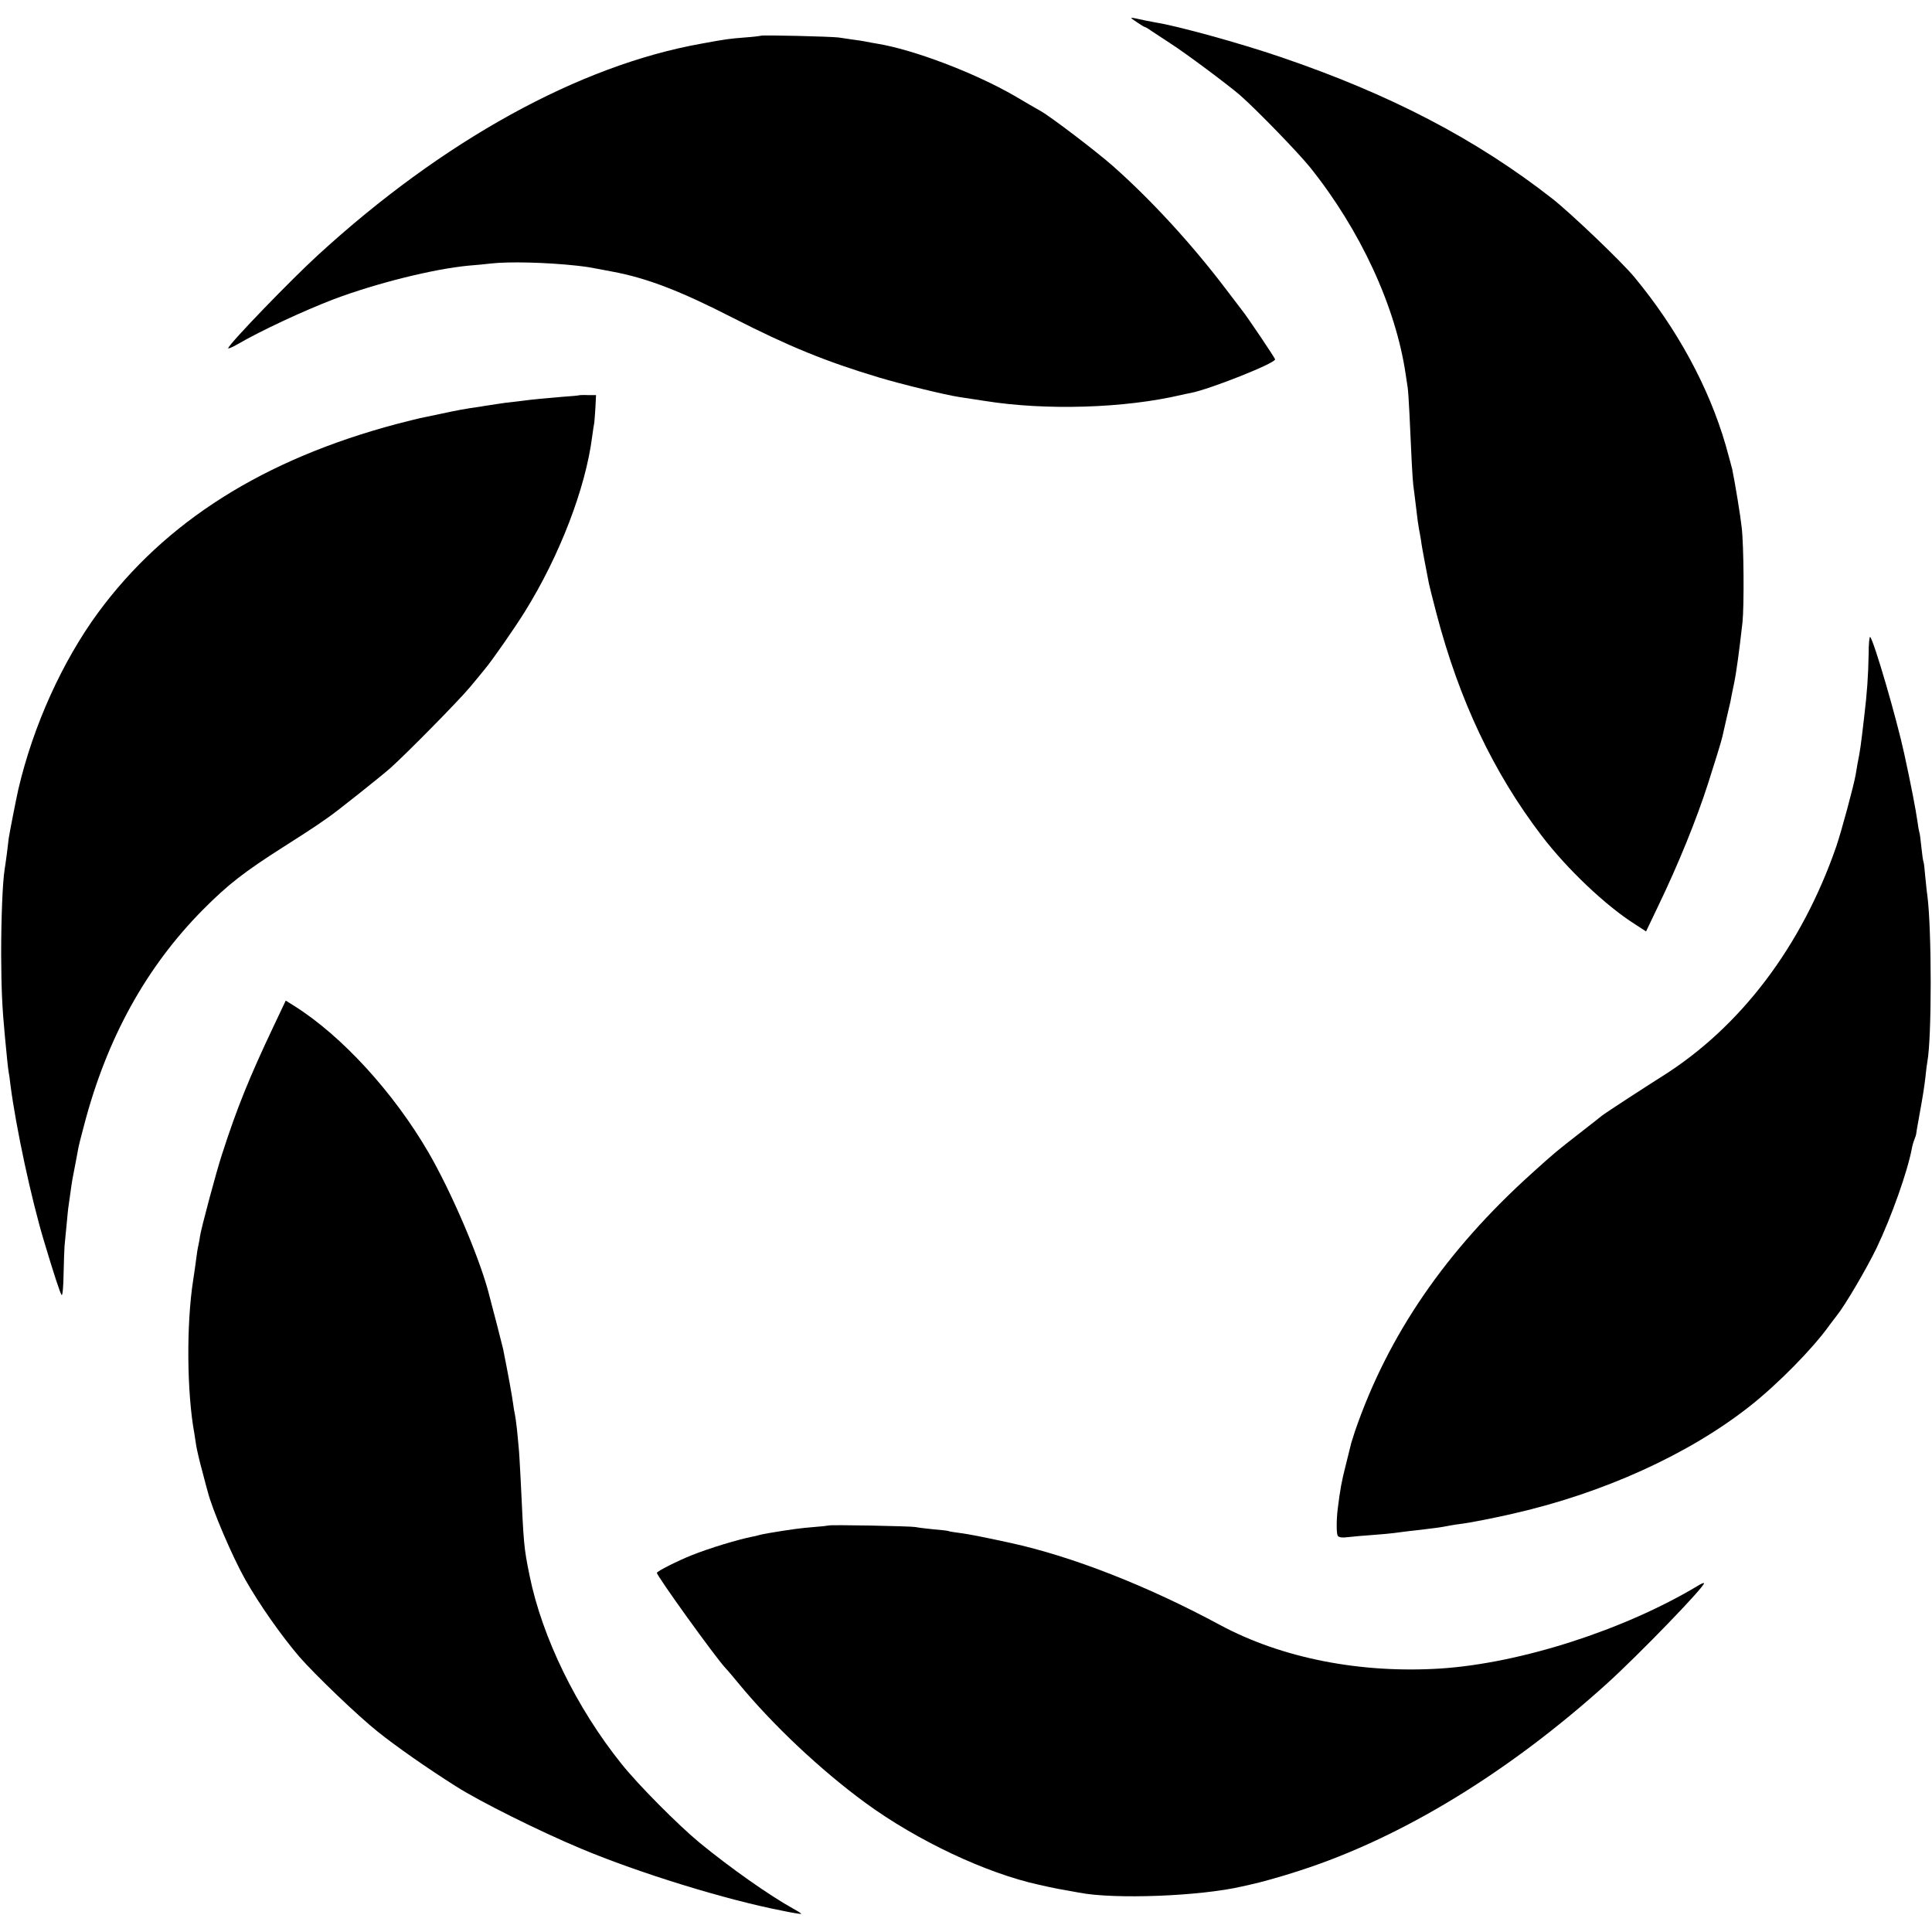 <?xml version="1.0" standalone="no"?>
<!DOCTYPE svg PUBLIC "-//W3C//DTD SVG 20010904//EN"
 "http://www.w3.org/TR/2001/REC-SVG-20010904/DTD/svg10.dtd">
<svg version="1.0" xmlns="http://www.w3.org/2000/svg"
 width="1000pt" height="1000pt" viewBox="0 0 1000 1000"
 preserveAspectRatio="xMidYMid meet">
<g transform="translate(0,1000) scale(0.1,-0.1)"
fill="#000000" stroke="none">
<path d="M5883 9886 c21 -14 40 -26 43 -26 3 0 17 -8 32 -19 15 -10 61 -40
102 -67 78 -50 299 -215 360 -268 89 -79 294 -290 360 -371 261 -325 445 -723
496 -1074 4 -25 8 -55 10 -66 2 -11 6 -69 9 -130 10 -229 16 -341 20 -375 3
-19 9 -73 15 -120 5 -47 12 -96 15 -110 3 -14 7 -39 10 -56 2 -18 11 -69 20
-115 9 -46 18 -95 21 -109 3 -14 20 -83 39 -155 118 -450 294 -822 544 -1150
131 -172 332 -363 484 -459 l57 -37 64 134 c103 214 197 445 257 632 29 90 70
222 74 242 2 10 11 50 20 88 9 39 19 81 22 95 2 13 10 53 18 90 13 63 27 169
44 318 9 86 7 399 -4 492 -6 57 -34 228 -49 301 -3 14 -19 70 -34 125 -87 300
-251 602 -472 869 -65 79 -327 329 -423 405 -396 310 -843 543 -1412 736 -201
69 -535 161 -640 177 -16 3 -42 8 -57 11 -88 19 -86 20 -45 -8z"/>
<path d="M3938 9815 c-2 -1 -39 -6 -83 -9 -84 -7 -89 -7 -225 -32 -633 -113
-1338 -502 -1984 -1094 -142 -130 -455 -454 -465 -482 -2 -5 21 4 50 21 120
70 342 173 496 232 220 83 517 157 698 174 39 3 90 8 115 11 92 11 289 6 445
-11 53 -6 65 -8 185 -31 178 -33 352 -100 623 -239 292 -149 481 -226 757
-309 117 -35 343 -90 415 -101 22 -3 81 -12 131 -20 318 -51 726 -38 1019 31
11 3 33 7 48 10 95 18 437 153 437 174 0 6 -147 225 -172 255 -4 5 -40 53 -80
105 -177 234 -388 464 -588 641 -85 75 -320 254 -373 284 -19 11 -81 46 -136
79 -208 120 -522 239 -711 270 -19 3 -46 8 -60 11 -14 3 -43 7 -65 10 -22 3
-56 8 -75 11 -39 5 -397 14 -402 9z"/>
<path d="M2997 7954 c-1 -1 -40 -5 -87 -8 -88 -7 -150 -13 -210 -21 -19 -2
-57 -7 -85 -10 -27 -4 -63 -9 -80 -12 -16 -2 -39 -6 -50 -8 -74 -10 -120 -19
-195 -35 -47 -10 -98 -21 -115 -24 -16 -4 -70 -17 -120 -30 -692 -184 -1201
-506 -1548 -978 -185 -253 -335 -584 -412 -913 -11 -48 -46 -227 -50 -255 -1
-8 -5 -42 -9 -75 -4 -33 -10 -71 -12 -85 -11 -68 -18 -256 -18 -440 1 -183 5
-273 19 -420 10 -108 17 -176 20 -190 2 -8 6 -37 9 -65 29 -223 107 -587 174
-810 53 -177 84 -270 91 -278 5 -4 9 43 10 105 1 62 4 129 5 148 2 19 7 71 11
114 4 43 8 86 10 95 1 9 6 41 10 71 8 59 10 69 25 145 5 28 12 61 14 75 2 14
16 70 31 125 117 449 321 819 615 1116 130 131 214 196 415 324 77 49 156 100
176 114 20 14 47 33 59 41 36 24 270 210 320 254 85 76 356 351 414 421 32 39
66 79 75 91 38 45 154 212 207 297 181 291 315 640 349 907 4 30 9 63 11 72 1
10 4 46 6 80 l3 63 -43 0 c-23 1 -44 0 -45 -1z"/>
<path d="M9672 6613 c-2 -110 -8 -199 -23 -323 -18 -155 -21 -176 -34 -240 -2
-14 -7 -40 -10 -59 -10 -58 -73 -291 -100 -371 -179 -517 -494 -934 -900
-1190 -83 -52 -296 -191 -310 -202 -5 -5 -56 -44 -112 -88 -127 -99 -136 -106
-252 -211 -448 -403 -747 -840 -918 -1338 -8 -24 -16 -51 -19 -60 -2 -9 -15
-60 -28 -113 -22 -86 -29 -124 -42 -228 -7 -56 -7 -127 0 -139 6 -9 23 -11 55
-7 25 3 82 8 126 11 44 3 94 8 110 10 17 2 51 7 78 10 130 15 165 19 212 29
11 2 42 7 68 10 39 5 176 32 257 51 468 106 913 308 1230 559 145 115 322 295
408 415 9 13 27 35 38 50 43 53 153 240 207 351 77 161 161 398 183 517 2 12
8 33 13 45 5 13 9 25 9 28 0 4 4 28 18 105 16 88 24 138 30 190 3 33 8 69 10
80 23 122 23 680 0 860 -3 17 -7 61 -11 99 -3 38 -7 72 -9 75 -2 3 -7 37 -11
76 -4 38 -8 72 -10 75 -1 3 -6 25 -9 50 -10 70 -34 195 -70 360 -39 180 -156
582 -176 603 -4 4 -8 -36 -8 -90z"/>
<path d="M1416 4688 c-126 -266 -190 -424 -267 -663 -28 -84 -110 -391 -114
-425 -1 -8 -4 -28 -8 -45 -4 -16 -9 -50 -12 -75 -3 -25 -10 -72 -15 -105 -36
-229 -33 -584 6 -795 2 -14 7 -43 10 -65 4 -22 17 -80 31 -130 13 -49 25 -97
28 -105 23 -93 128 -338 194 -455 73 -129 186 -290 280 -400 81 -93 304 -307
406 -388 92 -74 256 -189 405 -283 122 -78 431 -232 646 -322 302 -127 754
-266 1044 -322 52 -11 96 -18 97 -16 2 1 -16 13 -40 26 -123 68 -329 213 -487
343 -110 91 -317 299 -403 407 -233 290 -411 655 -476 975 -30 148 -30 155
-46 495 -4 74 -8 149 -10 165 -1 17 -6 59 -9 95 -4 36 -9 72 -11 80 -2 8 -7
35 -10 60 -5 37 -23 138 -51 278 -4 19 -55 216 -78 302 -52 189 -191 512 -307
713 -181 312 -451 607 -697 761 l-43 27 -63 -133z"/>
<path d="M4288 2104 c-2 -1 -36 -5 -76 -8 -65 -5 -119 -12 -237 -32 -16 -3
-38 -7 -47 -10 -9 -3 -25 -6 -35 -8 -75 -15 -224 -60 -313 -96 -71 -28 -180
-83 -180 -91 0 -16 301 -435 356 -494 11 -11 39 -45 64 -75 180 -219 428 -452
660 -622 267 -195 624 -364 900 -424 19 -4 40 -9 45 -10 26 -6 73 -15 104 -20
18 -3 43 -8 55 -10 182 -36 627 -19 846 32 14 3 32 7 40 9 52 11 160 41 255
72 528 170 1083 508 1595 971 165 150 500 496 500 517 0 4 -15 -2 -32 -13
-382 -229 -915 -400 -1328 -428 -417 -27 -825 53 -1145 225 -376 203 -765 355
-1085 425 -142 31 -214 45 -260 51 -30 4 -57 8 -60 10 -3 2 -37 6 -76 9 -39 4
-82 9 -95 12 -25 5 -446 13 -451 8z"/>
</g>
</svg>
